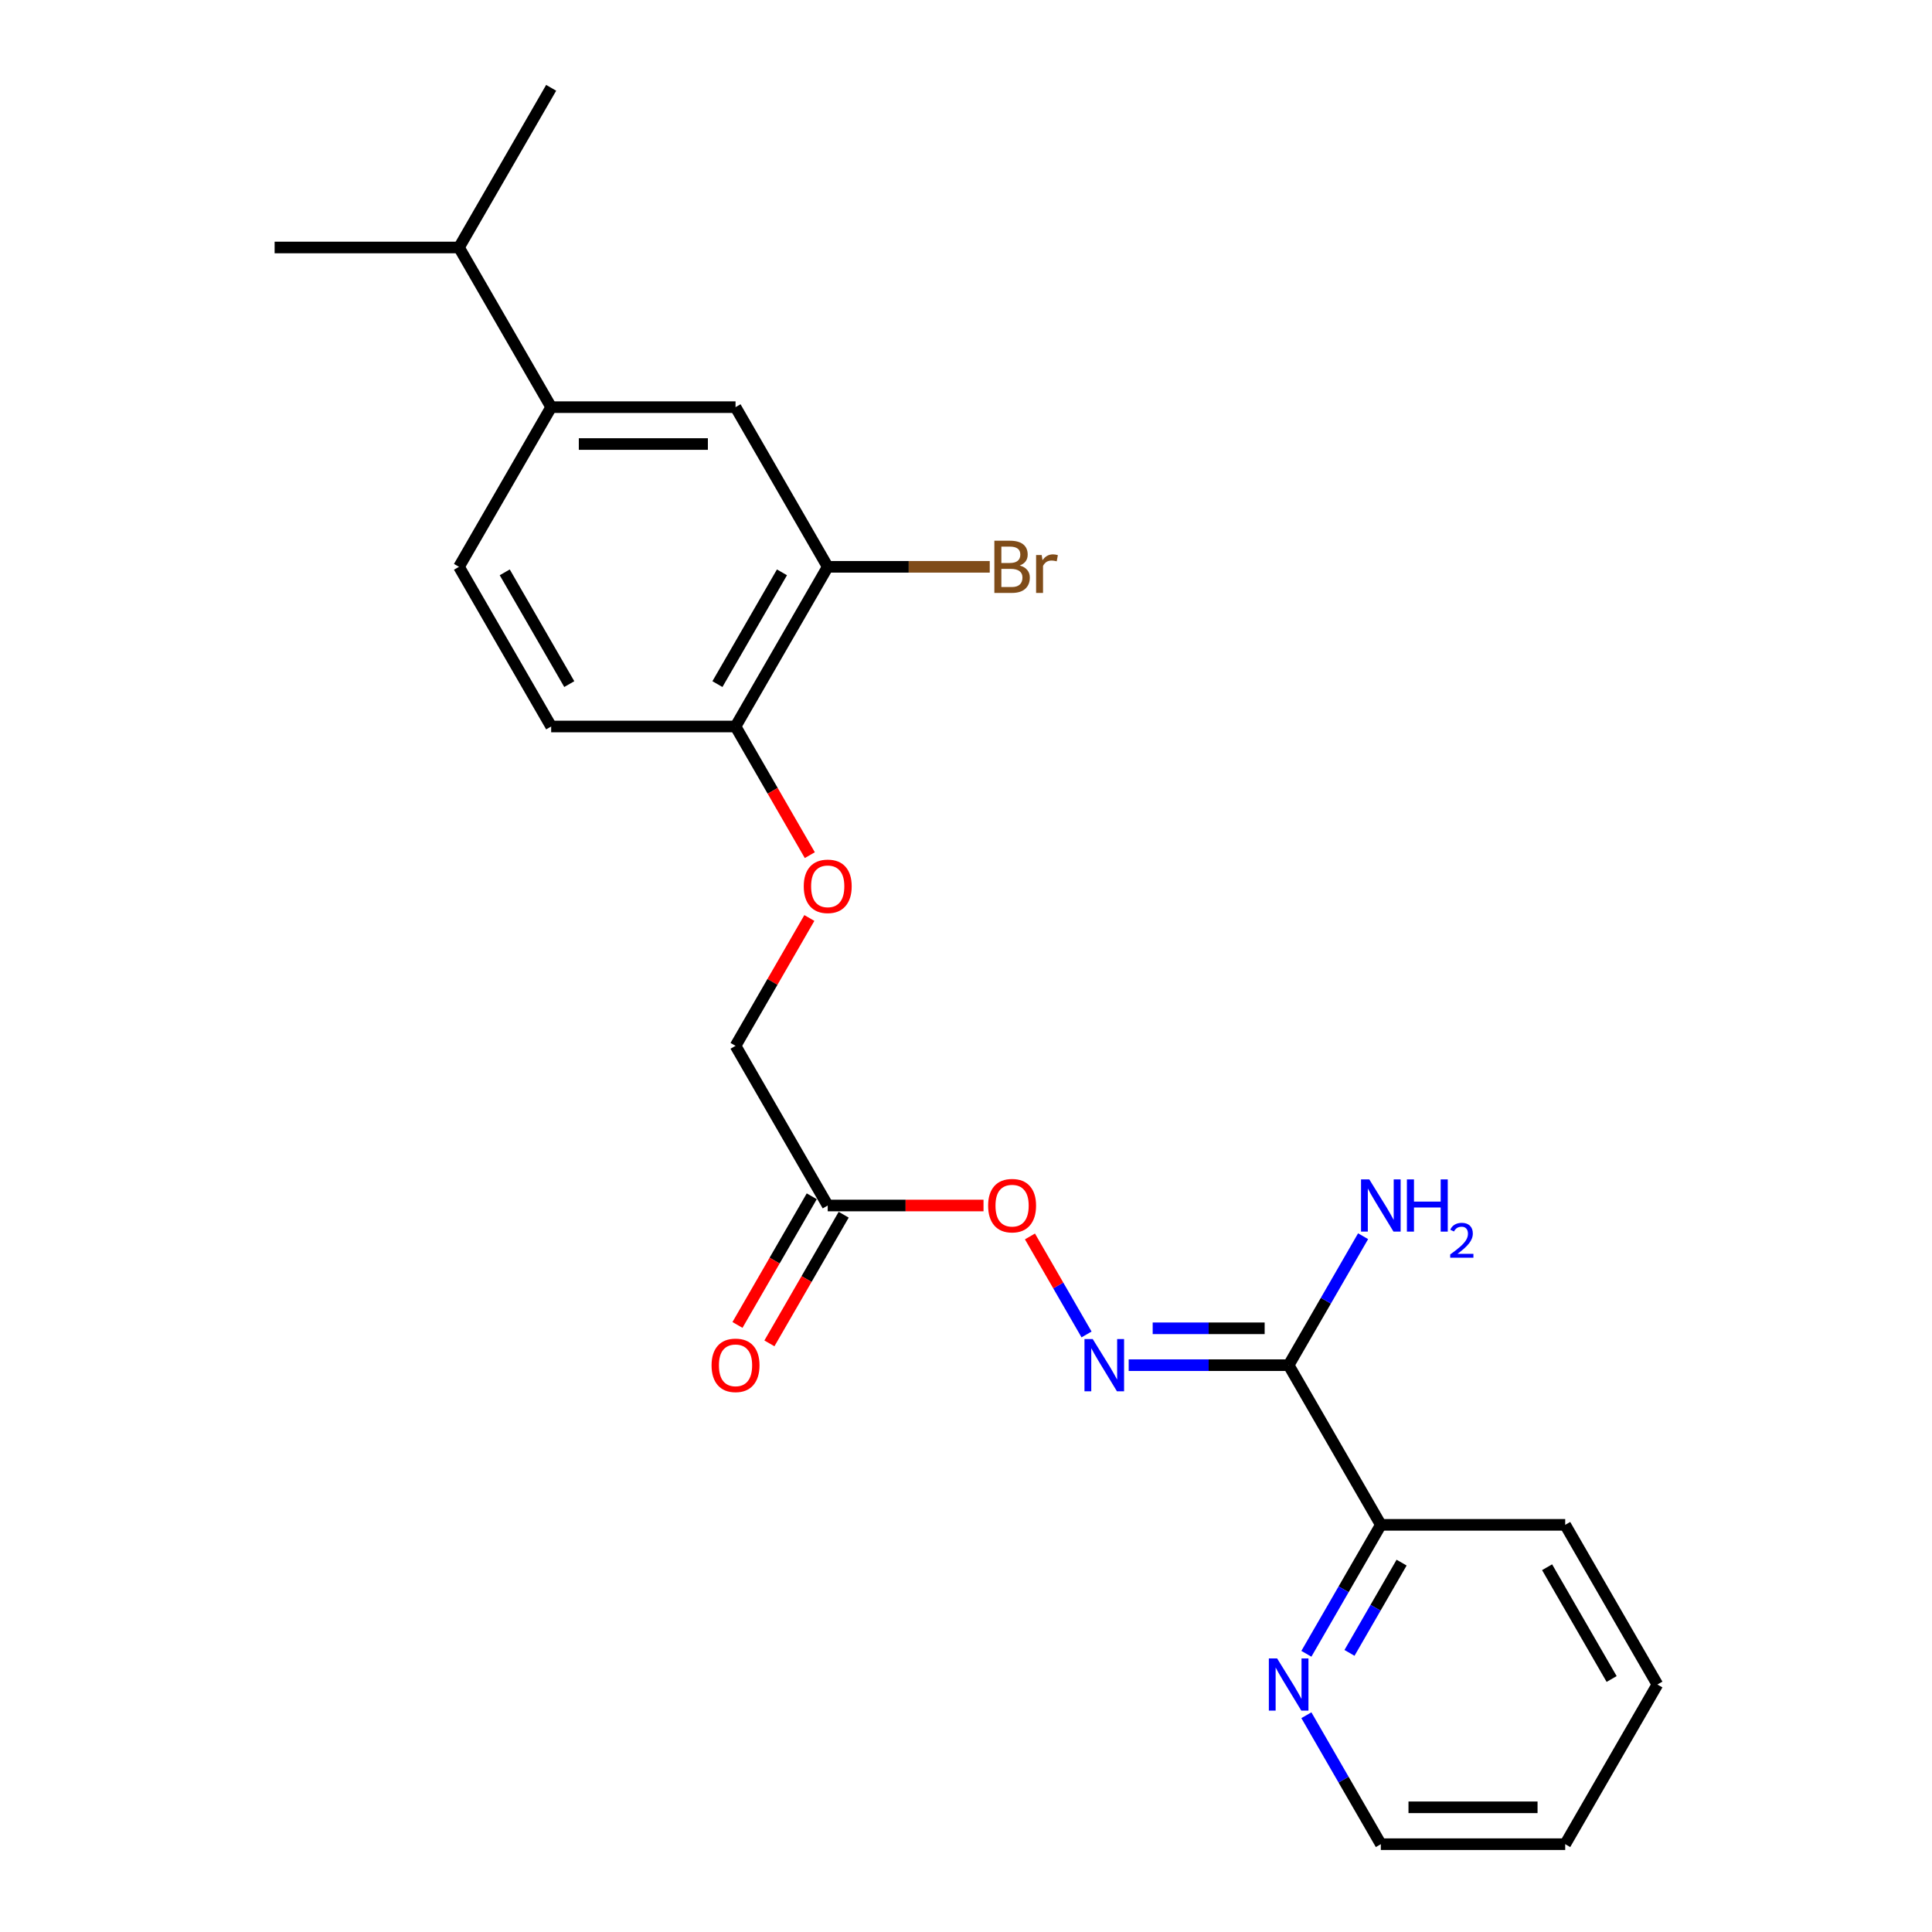 <?xml version='1.0' encoding='iso-8859-1'?>
<svg version='1.1' baseProfile='full'
              xmlns='http://www.w3.org/2000/svg'
                      xmlns:rdkit='http://www.rdkit.org/xml'
                      xmlns:xlink='http://www.w3.org/1999/xlink'
                  xml:space='preserve'
width='1000px' height='1000px' viewBox='0 0 1000 1000'>
<!-- END OF HEADER -->
<rect style='opacity:1.0;fill:#FFFFFF;stroke:none' width='1000' height='1000' x='0' y='0'> </rect>
<path class='bond-0' d='M 667.002,706.612 L 625.605,706.612' style='fill:none;fill-rule:evenodd;stroke:#000000;stroke-width:6px;stroke-linecap:butt;stroke-linejoin:miter;stroke-opacity:1' />
<path class='bond-0' d='M 625.605,706.612 L 584.207,706.612' style='fill:none;fill-rule:evenodd;stroke:#0000FF;stroke-width:6px;stroke-linecap:butt;stroke-linejoin:miter;stroke-opacity:1' />
<path class='bond-0' d='M 654.583,687.526 L 625.605,687.526' style='fill:none;fill-rule:evenodd;stroke:#000000;stroke-width:6px;stroke-linecap:butt;stroke-linejoin:miter;stroke-opacity:1' />
<path class='bond-0' d='M 625.605,687.526 L 596.626,687.526' style='fill:none;fill-rule:evenodd;stroke:#0000FF;stroke-width:6px;stroke-linecap:butt;stroke-linejoin:miter;stroke-opacity:1' />
<path class='bond-5' d='M 667.002,706.612 L 714.717,789.256' style='fill:none;fill-rule:evenodd;stroke:#000000;stroke-width:6px;stroke-linecap:butt;stroke-linejoin:miter;stroke-opacity:1' />
<path class='bond-13' d='M 667.002,706.612 L 686.27,673.239' style='fill:none;fill-rule:evenodd;stroke:#000000;stroke-width:6px;stroke-linecap:butt;stroke-linejoin:miter;stroke-opacity:1' />
<path class='bond-13' d='M 686.27,673.239 L 705.538,639.866' style='fill:none;fill-rule:evenodd;stroke:#0000FF;stroke-width:6px;stroke-linecap:butt;stroke-linejoin:miter;stroke-opacity:1' />
<path class='bond-6' d='M 562.393,690.713 L 547.748,665.346' style='fill:none;fill-rule:evenodd;stroke:#0000FF;stroke-width:6px;stroke-linecap:butt;stroke-linejoin:miter;stroke-opacity:1' />
<path class='bond-6' d='M 547.748,665.346 L 533.102,639.979' style='fill:none;fill-rule:evenodd;stroke:#FF0000;stroke-width:6px;stroke-linecap:butt;stroke-linejoin:miter;stroke-opacity:1' />
<path class='bond-1' d='M 428.428,623.967 L 468.747,623.967' style='fill:none;fill-rule:evenodd;stroke:#000000;stroke-width:6px;stroke-linecap:butt;stroke-linejoin:miter;stroke-opacity:1' />
<path class='bond-1' d='M 468.747,623.967 L 509.066,623.967' style='fill:none;fill-rule:evenodd;stroke:#FF0000;stroke-width:6px;stroke-linecap:butt;stroke-linejoin:miter;stroke-opacity:1' />
<path class='bond-10' d='M 420.163,619.195 L 400.939,652.492' style='fill:none;fill-rule:evenodd;stroke:#000000;stroke-width:6px;stroke-linecap:butt;stroke-linejoin:miter;stroke-opacity:1' />
<path class='bond-10' d='M 400.939,652.492 L 381.716,685.789' style='fill:none;fill-rule:evenodd;stroke:#FF0000;stroke-width:6px;stroke-linecap:butt;stroke-linejoin:miter;stroke-opacity:1' />
<path class='bond-10' d='M 436.692,628.738 L 417.468,662.035' style='fill:none;fill-rule:evenodd;stroke:#000000;stroke-width:6px;stroke-linecap:butt;stroke-linejoin:miter;stroke-opacity:1' />
<path class='bond-10' d='M 417.468,662.035 L 398.244,695.332' style='fill:none;fill-rule:evenodd;stroke:#FF0000;stroke-width:6px;stroke-linecap:butt;stroke-linejoin:miter;stroke-opacity:1' />
<path class='bond-14' d='M 428.428,623.967 L 380.713,541.322' style='fill:none;fill-rule:evenodd;stroke:#000000;stroke-width:6px;stroke-linecap:butt;stroke-linejoin:miter;stroke-opacity:1' />
<path class='bond-2' d='M 428.428,293.388 L 380.713,376.033' style='fill:none;fill-rule:evenodd;stroke:#000000;stroke-width:6px;stroke-linecap:butt;stroke-linejoin:miter;stroke-opacity:1' />
<path class='bond-2' d='M 404.741,296.242 L 371.341,354.093' style='fill:none;fill-rule:evenodd;stroke:#000000;stroke-width:6px;stroke-linecap:butt;stroke-linejoin:miter;stroke-opacity:1' />
<path class='bond-3' d='M 428.428,293.388 L 380.713,210.744' style='fill:none;fill-rule:evenodd;stroke:#000000;stroke-width:6px;stroke-linecap:butt;stroke-linejoin:miter;stroke-opacity:1' />
<path class='bond-15' d='M 428.428,293.388 L 470.36,293.388' style='fill:none;fill-rule:evenodd;stroke:#000000;stroke-width:6px;stroke-linecap:butt;stroke-linejoin:miter;stroke-opacity:1' />
<path class='bond-15' d='M 470.36,293.388 L 512.291,293.388' style='fill:none;fill-rule:evenodd;stroke:#7F4C19;stroke-width:6px;stroke-linecap:butt;stroke-linejoin:miter;stroke-opacity:1' />
<path class='bond-24' d='M 380.713,210.744 L 285.283,210.744' style='fill:none;fill-rule:evenodd;stroke:#000000;stroke-width:6px;stroke-linecap:butt;stroke-linejoin:miter;stroke-opacity:1' />
<path class='bond-24' d='M 366.398,229.83 L 299.597,229.83' style='fill:none;fill-rule:evenodd;stroke:#000000;stroke-width:6px;stroke-linecap:butt;stroke-linejoin:miter;stroke-opacity:1' />
<path class='bond-4' d='M 285.283,210.744 L 237.568,293.388' style='fill:none;fill-rule:evenodd;stroke:#000000;stroke-width:6px;stroke-linecap:butt;stroke-linejoin:miter;stroke-opacity:1' />
<path class='bond-16' d='M 285.283,210.744 L 237.568,128.099' style='fill:none;fill-rule:evenodd;stroke:#000000;stroke-width:6px;stroke-linecap:butt;stroke-linejoin:miter;stroke-opacity:1' />
<path class='bond-8' d='M 714.717,789.256 L 695.449,822.629' style='fill:none;fill-rule:evenodd;stroke:#000000;stroke-width:6px;stroke-linecap:butt;stroke-linejoin:miter;stroke-opacity:1' />
<path class='bond-8' d='M 695.449,822.629 L 676.181,856.002' style='fill:none;fill-rule:evenodd;stroke:#0000FF;stroke-width:6px;stroke-linecap:butt;stroke-linejoin:miter;stroke-opacity:1' />
<path class='bond-8' d='M 725.466,808.811 L 711.978,832.172' style='fill:none;fill-rule:evenodd;stroke:#000000;stroke-width:6px;stroke-linecap:butt;stroke-linejoin:miter;stroke-opacity:1' />
<path class='bond-8' d='M 711.978,832.172 L 698.491,855.533' style='fill:none;fill-rule:evenodd;stroke:#0000FF;stroke-width:6px;stroke-linecap:butt;stroke-linejoin:miter;stroke-opacity:1' />
<path class='bond-18' d='M 714.717,789.256 L 810.147,789.256' style='fill:none;fill-rule:evenodd;stroke:#000000;stroke-width:6px;stroke-linecap:butt;stroke-linejoin:miter;stroke-opacity:1' />
<path class='bond-7' d='M 380.713,376.033 L 399.937,409.33' style='fill:none;fill-rule:evenodd;stroke:#000000;stroke-width:6px;stroke-linecap:butt;stroke-linejoin:miter;stroke-opacity:1' />
<path class='bond-7' d='M 399.937,409.33 L 419.16,442.626' style='fill:none;fill-rule:evenodd;stroke:#FF0000;stroke-width:6px;stroke-linecap:butt;stroke-linejoin:miter;stroke-opacity:1' />
<path class='bond-12' d='M 380.713,376.033 L 285.283,376.033' style='fill:none;fill-rule:evenodd;stroke:#000000;stroke-width:6px;stroke-linecap:butt;stroke-linejoin:miter;stroke-opacity:1' />
<path class='bond-17' d='M 676.181,887.799 L 695.449,921.172' style='fill:none;fill-rule:evenodd;stroke:#0000FF;stroke-width:6px;stroke-linecap:butt;stroke-linejoin:miter;stroke-opacity:1' />
<path class='bond-17' d='M 695.449,921.172 L 714.717,954.545' style='fill:none;fill-rule:evenodd;stroke:#000000;stroke-width:6px;stroke-linecap:butt;stroke-linejoin:miter;stroke-opacity:1' />
<path class='bond-9' d='M 418.918,475.149 L 399.815,508.236' style='fill:none;fill-rule:evenodd;stroke:#FF0000;stroke-width:6px;stroke-linecap:butt;stroke-linejoin:miter;stroke-opacity:1' />
<path class='bond-9' d='M 399.815,508.236 L 380.713,541.322' style='fill:none;fill-rule:evenodd;stroke:#000000;stroke-width:6px;stroke-linecap:butt;stroke-linejoin:miter;stroke-opacity:1' />
<path class='bond-11' d='M 237.568,293.388 L 285.283,376.033' style='fill:none;fill-rule:evenodd;stroke:#000000;stroke-width:6px;stroke-linecap:butt;stroke-linejoin:miter;stroke-opacity:1' />
<path class='bond-11' d='M 261.254,296.242 L 294.655,354.093' style='fill:none;fill-rule:evenodd;stroke:#000000;stroke-width:6px;stroke-linecap:butt;stroke-linejoin:miter;stroke-opacity:1' />
<path class='bond-19' d='M 237.568,128.099 L 285.283,45.455' style='fill:none;fill-rule:evenodd;stroke:#000000;stroke-width:6px;stroke-linecap:butt;stroke-linejoin:miter;stroke-opacity:1' />
<path class='bond-20' d='M 237.568,128.099 L 142.138,128.099' style='fill:none;fill-rule:evenodd;stroke:#000000;stroke-width:6px;stroke-linecap:butt;stroke-linejoin:miter;stroke-opacity:1' />
<path class='bond-23' d='M 714.717,954.545 L 810.147,954.545' style='fill:none;fill-rule:evenodd;stroke:#000000;stroke-width:6px;stroke-linecap:butt;stroke-linejoin:miter;stroke-opacity:1' />
<path class='bond-23' d='M 729.032,935.459 L 795.832,935.459' style='fill:none;fill-rule:evenodd;stroke:#000000;stroke-width:6px;stroke-linecap:butt;stroke-linejoin:miter;stroke-opacity:1' />
<path class='bond-22' d='M 810.147,789.256 L 857.862,871.901' style='fill:none;fill-rule:evenodd;stroke:#000000;stroke-width:6px;stroke-linecap:butt;stroke-linejoin:miter;stroke-opacity:1' />
<path class='bond-22' d='M 800.775,811.196 L 834.176,869.047' style='fill:none;fill-rule:evenodd;stroke:#000000;stroke-width:6px;stroke-linecap:butt;stroke-linejoin:miter;stroke-opacity:1' />
<path class='bond-21' d='M 810.147,954.545 L 857.862,871.901' style='fill:none;fill-rule:evenodd;stroke:#000000;stroke-width:6px;stroke-linecap:butt;stroke-linejoin:miter;stroke-opacity:1' />
<path  class='atom-1' d='M 565.598 693.099
L 574.454 707.413
Q 575.332 708.826, 576.745 711.383
Q 578.157 713.941, 578.233 714.093
L 578.233 693.099
L 581.822 693.099
L 581.822 720.124
L 578.119 720.124
L 568.614 704.474
Q 567.507 702.642, 566.324 700.542
Q 565.179 698.443, 564.835 697.794
L 564.835 720.124
L 561.323 720.124
L 561.323 693.099
L 565.598 693.099
' fill='#0000FF'/>
<path  class='atom-7' d='M 511.452 624.043
Q 511.452 617.554, 514.658 613.928
Q 517.864 610.301, 523.857 610.301
Q 529.85 610.301, 533.057 613.928
Q 536.263 617.554, 536.263 624.043
Q 536.263 630.609, 533.019 634.35
Q 529.774 638.052, 523.857 638.052
Q 517.903 638.052, 514.658 634.35
Q 511.452 630.647, 511.452 624.043
M 523.857 634.999
Q 527.98 634.999, 530.194 632.25
Q 532.446 629.464, 532.446 624.043
Q 532.446 618.737, 530.194 616.065
Q 527.98 613.355, 523.857 613.355
Q 519.735 613.355, 517.483 616.027
Q 515.269 618.699, 515.269 624.043
Q 515.269 629.502, 517.483 632.25
Q 519.735 634.999, 523.857 634.999
' fill='#FF0000'/>
<path  class='atom-9' d='M 661.028 858.388
L 669.884 872.702
Q 670.762 874.115, 672.174 876.672
Q 673.587 879.23, 673.663 879.383
L 673.663 858.388
L 677.251 858.388
L 677.251 885.414
L 673.549 885.414
L 664.044 869.763
Q 662.937 867.931, 661.754 865.831
Q 660.608 863.732, 660.265 863.083
L 660.265 885.414
L 656.753 885.414
L 656.753 858.388
L 661.028 858.388
' fill='#0000FF'/>
<path  class='atom-10' d='M 416.022 458.754
Q 416.022 452.265, 419.228 448.638
Q 422.435 445.012, 428.428 445.012
Q 434.421 445.012, 437.627 448.638
Q 440.834 452.265, 440.834 458.754
Q 440.834 465.32, 437.589 469.06
Q 434.344 472.763, 428.428 472.763
Q 422.473 472.763, 419.228 469.06
Q 416.022 465.358, 416.022 458.754
M 428.428 469.709
Q 432.55 469.709, 434.764 466.961
Q 437.016 464.174, 437.016 458.754
Q 437.016 453.448, 434.764 450.776
Q 432.55 448.066, 428.428 448.066
Q 424.305 448.066, 422.053 450.738
Q 419.839 453.41, 419.839 458.754
Q 419.839 464.213, 422.053 466.961
Q 424.305 469.709, 428.428 469.709
' fill='#FF0000'/>
<path  class='atom-11' d='M 368.307 706.688
Q 368.307 700.199, 371.513 696.572
Q 374.72 692.946, 380.713 692.946
Q 386.706 692.946, 389.912 696.572
Q 393.119 700.199, 393.119 706.688
Q 393.119 713.253, 389.874 716.994
Q 386.629 720.697, 380.713 720.697
Q 374.758 720.697, 371.513 716.994
Q 368.307 713.292, 368.307 706.688
M 380.713 717.643
Q 384.835 717.643, 387.049 714.895
Q 389.301 712.108, 389.301 706.688
Q 389.301 701.382, 387.049 698.71
Q 384.835 696, 380.713 696
Q 376.59 696, 374.338 698.672
Q 372.124 701.344, 372.124 706.688
Q 372.124 712.146, 374.338 714.895
Q 376.59 717.643, 380.713 717.643
' fill='#FF0000'/>
<path  class='atom-14' d='M 708.743 610.454
L 717.599 624.769
Q 718.477 626.181, 719.889 628.738
Q 721.302 631.296, 721.378 631.449
L 721.378 610.454
L 724.966 610.454
L 724.966 637.48
L 721.264 637.48
L 711.759 621.829
Q 710.652 619.997, 709.468 617.898
Q 708.323 615.798, 707.98 615.149
L 707.98 637.48
L 704.468 637.48
L 704.468 610.454
L 708.743 610.454
' fill='#0000FF'/>
<path  class='atom-14' d='M 728.211 610.454
L 731.875 610.454
L 731.875 621.944
L 745.694 621.944
L 745.694 610.454
L 749.358 610.454
L 749.358 637.48
L 745.694 637.48
L 745.694 624.998
L 731.875 624.998
L 731.875 637.48
L 728.211 637.48
L 728.211 610.454
' fill='#0000FF'/>
<path  class='atom-14' d='M 750.668 636.532
Q 751.323 634.844, 752.885 633.911
Q 754.447 632.954, 756.614 632.954
Q 759.309 632.954, 760.821 634.415
Q 762.333 635.877, 762.333 638.472
Q 762.333 641.117, 760.368 643.586
Q 758.428 646.055, 754.397 648.977
L 762.635 648.977
L 762.635 650.993
L 750.618 650.993
L 750.618 649.305
Q 753.943 646.937, 755.908 645.173
Q 757.899 643.409, 758.856 641.822
Q 759.813 640.235, 759.813 638.597
Q 759.813 636.884, 758.957 635.927
Q 758.1 634.97, 756.614 634.97
Q 755.178 634.97, 754.22 635.549
Q 753.263 636.129, 752.583 637.413
L 750.668 636.532
' fill='#0000FF'/>
<path  class='atom-16' d='M 527.808 292.701
Q 530.404 293.427, 531.702 295.03
Q 533.038 296.595, 533.038 298.923
Q 533.038 302.664, 530.633 304.802
Q 528.266 306.901, 523.762 306.901
L 514.677 306.901
L 514.677 279.876
L 522.655 279.876
Q 527.274 279.876, 529.602 281.746
Q 531.931 283.616, 531.931 287.052
Q 531.931 291.136, 527.808 292.701
M 518.303 282.929
L 518.303 291.403
L 522.655 291.403
Q 525.327 291.403, 526.701 290.335
Q 528.114 289.228, 528.114 287.052
Q 528.114 282.929, 522.655 282.929
L 518.303 282.929
M 523.762 303.848
Q 526.396 303.848, 527.808 302.588
Q 529.221 301.328, 529.221 298.923
Q 529.221 296.709, 527.656 295.602
Q 526.129 294.457, 523.189 294.457
L 518.303 294.457
L 518.303 303.848
L 523.762 303.848
' fill='#7F4C19'/>
<path  class='atom-16' d='M 539.183 287.281
L 539.603 289.991
Q 541.665 286.937, 545.024 286.937
Q 546.093 286.937, 547.543 287.319
L 546.971 290.526
Q 545.329 290.144, 544.413 290.144
Q 542.81 290.144, 541.741 290.793
Q 540.71 291.403, 539.871 292.892
L 539.871 306.901
L 536.282 306.901
L 536.282 287.281
L 539.183 287.281
' fill='#7F4C19'/>
</svg>
